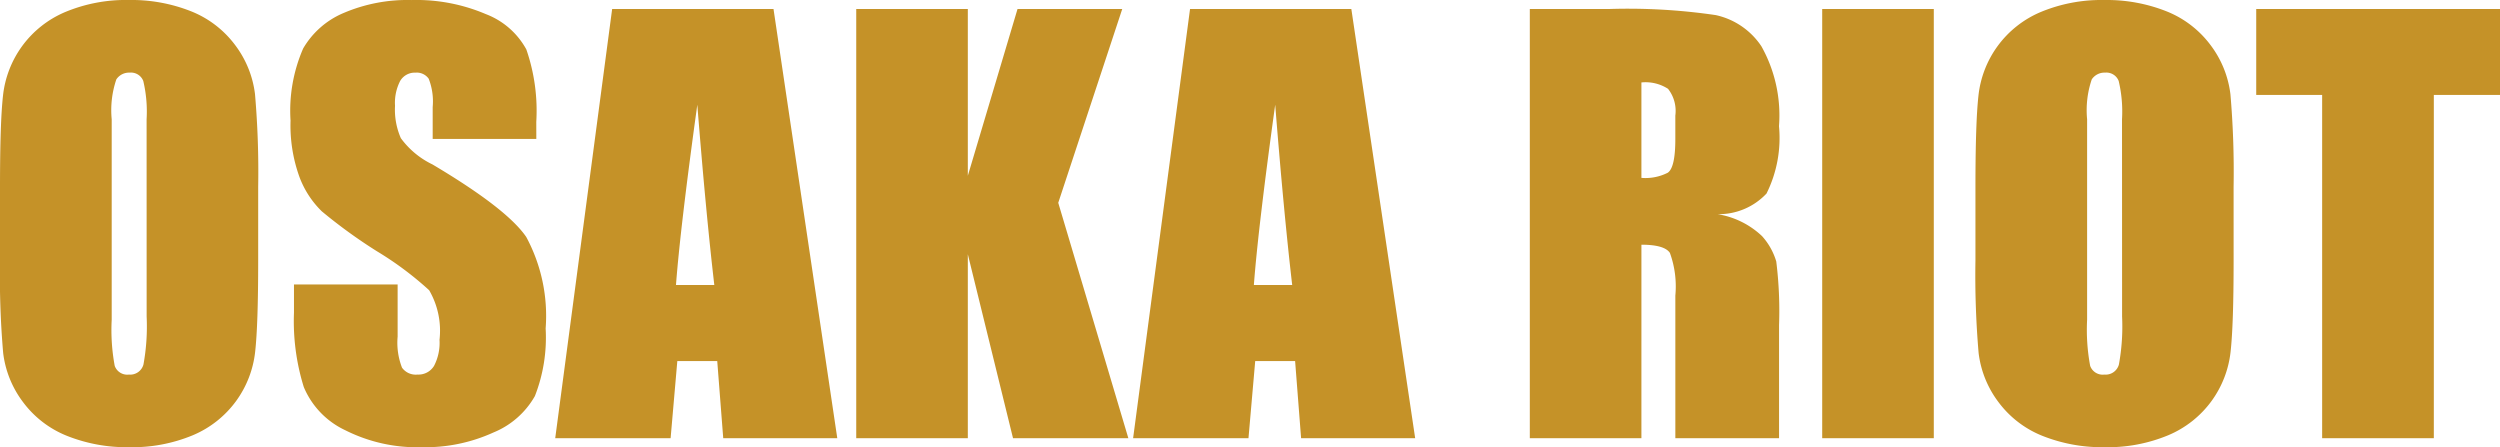 <svg xmlns="http://www.w3.org/2000/svg" width="128.939" height="23.064" viewBox="0 0 128.939 23.064">
  <path id="ttl_sub_category05" d="M14.3-9.174q0,3.336-.157,4.724a5.293,5.293,0,0,1-.984,2.536A5.3,5.3,0,0,1,10.924-.15,8.137,8.137,0,0,1,7.643.465,8.338,8.338,0,0,1,4.45-.116,5.249,5.249,0,0,1,2.174-1.859,5.239,5.239,0,0,1,1.148-4.389,46.737,46.737,0,0,1,.984-9.174v-3.787q0-3.336.157-4.724a5.293,5.293,0,0,1,.984-2.536,5.3,5.3,0,0,1,2.235-1.764A8.137,8.137,0,0,1,7.643-22.6a8.338,8.338,0,0,1,3.192.581,5.249,5.249,0,0,1,2.276,1.743,5.239,5.239,0,0,1,1.025,2.529,46.737,46.737,0,0,1,.164,4.785ZM8.545-16.447a6.859,6.859,0,0,0-.171-1.976.68.68,0,0,0-.7-.431.786.786,0,0,0-.69.349,4.94,4.94,0,0,0-.239,2.058V-6.111A10.163,10.163,0,0,0,6.9-3.732a.686.686,0,0,0,.731.451.708.708,0,0,0,.752-.52,10.951,10.951,0,0,0,.164-2.475Zm20.1,1.012H23.3v-1.641a3.218,3.218,0,0,0-.205-1.463.754.754,0,0,0-.684-.314.87.87,0,0,0-.786.424,2.461,2.461,0,0,0-.267,1.286,3.646,3.646,0,0,0,.3,1.669,4.348,4.348,0,0,0,1.627,1.353q3.843,2.281,4.841,3.744a8.582,8.582,0,0,1,1,4.717,8.275,8.275,0,0,1-.554,3.486,4.337,4.337,0,0,1-2.14,1.88,8.463,8.463,0,0,1-3.691.759A8.253,8.253,0,0,1,18.792-.41a4.291,4.291,0,0,1-2.14-2.229,11.425,11.425,0,0,1-.506-3.842V-7.93h5.346v2.693a3.546,3.546,0,0,0,.226,1.6.872.872,0,0,0,.8.355.937.937,0,0,0,.854-.451,2.574,2.574,0,0,0,.28-1.34,4.151,4.151,0,0,0-.533-2.557,17,17,0,0,0-2.693-2.01A26.5,26.5,0,0,1,17.582-11.7a4.83,4.83,0,0,1-1.155-1.777,7.821,7.821,0,0,1-.458-2.9,8.041,8.041,0,0,1,.649-3.719,4.37,4.37,0,0,1,2.1-1.839,8.371,8.371,0,0,1,3.5-.663,9.119,9.119,0,0,1,3.821.725A4,4,0,0,1,28.13-20.05a9.663,9.663,0,0,1,.513,3.739Zm12.233-6.7L44.167,0H38.285l-.309-3.979H35.917L35.571,0H29.62l2.936-22.135ZM37.825-7.9q-.437-3.761-.877-9.3-.879,6.358-1.1,9.3ZM58.864-22.135l-3.3,9.994L59.179,0H53.231L50.9-9.488V0H45.145V-22.135H50.9v8.6l2.563-8.6Zm11.816,0L73.972,0H68.089L67.78-3.979H65.722L65.375,0H59.425l2.936-22.135ZM67.63-7.9q-.437-3.761-.877-9.3-.879,6.358-1.1,9.3ZM79.885-22.135h4.074a31.15,31.15,0,0,1,5.517.314,3.8,3.8,0,0,1,2.352,1.606,7.293,7.293,0,0,1,.909,4.122,6.442,6.442,0,0,1-.643,3.473,3.375,3.375,0,0,1-2.529,1.066,4.324,4.324,0,0,1,2.3,1.135,3.389,3.389,0,0,1,.731,1.306,20.621,20.621,0,0,1,.144,3.274V0H87.391V-7.355a5.074,5.074,0,0,0-.28-2.2q-.28-.424-1.47-.424V0H79.885Zm5.756,3.787v4.922A2.533,2.533,0,0,0,87-13.692q.39-.267.39-1.729v-1.217a1.845,1.845,0,0,0-.376-1.381A2.139,2.139,0,0,0,85.641-18.348Zm15.08-3.787V0H94.965V-22.135ZM116.184-9.174q0,3.336-.157,4.724a5.293,5.293,0,0,1-.984,2.536A5.3,5.3,0,0,1,112.807-.15a8.137,8.137,0,0,1-3.281.615,8.338,8.338,0,0,1-3.192-.581,5.249,5.249,0,0,1-2.276-1.743,5.239,5.239,0,0,1-1.025-2.529,46.737,46.737,0,0,1-.164-4.785v-3.787q0-3.336.157-4.724a5.293,5.293,0,0,1,.984-2.536,5.3,5.3,0,0,1,2.235-1.764,8.137,8.137,0,0,1,3.281-.615,8.338,8.338,0,0,1,3.192.581,5.249,5.249,0,0,1,2.276,1.743,5.239,5.239,0,0,1,1.025,2.529,46.737,46.737,0,0,1,.164,4.785Zm-5.756-7.273a6.859,6.859,0,0,0-.171-1.976.68.68,0,0,0-.7-.431.786.786,0,0,0-.69.349,4.94,4.94,0,0,0-.239,2.058V-6.111a10.163,10.163,0,0,0,.157,2.379.686.686,0,0,0,.731.451.708.708,0,0,0,.752-.52,10.951,10.951,0,0,0,.164-2.475Zm19.5-5.687v4.43h-3.418V0H120.75V-17.705h-3.4v-4.43Z" transform="translate(-0.984 22.6)" fill="#c59228"/>
</svg>
